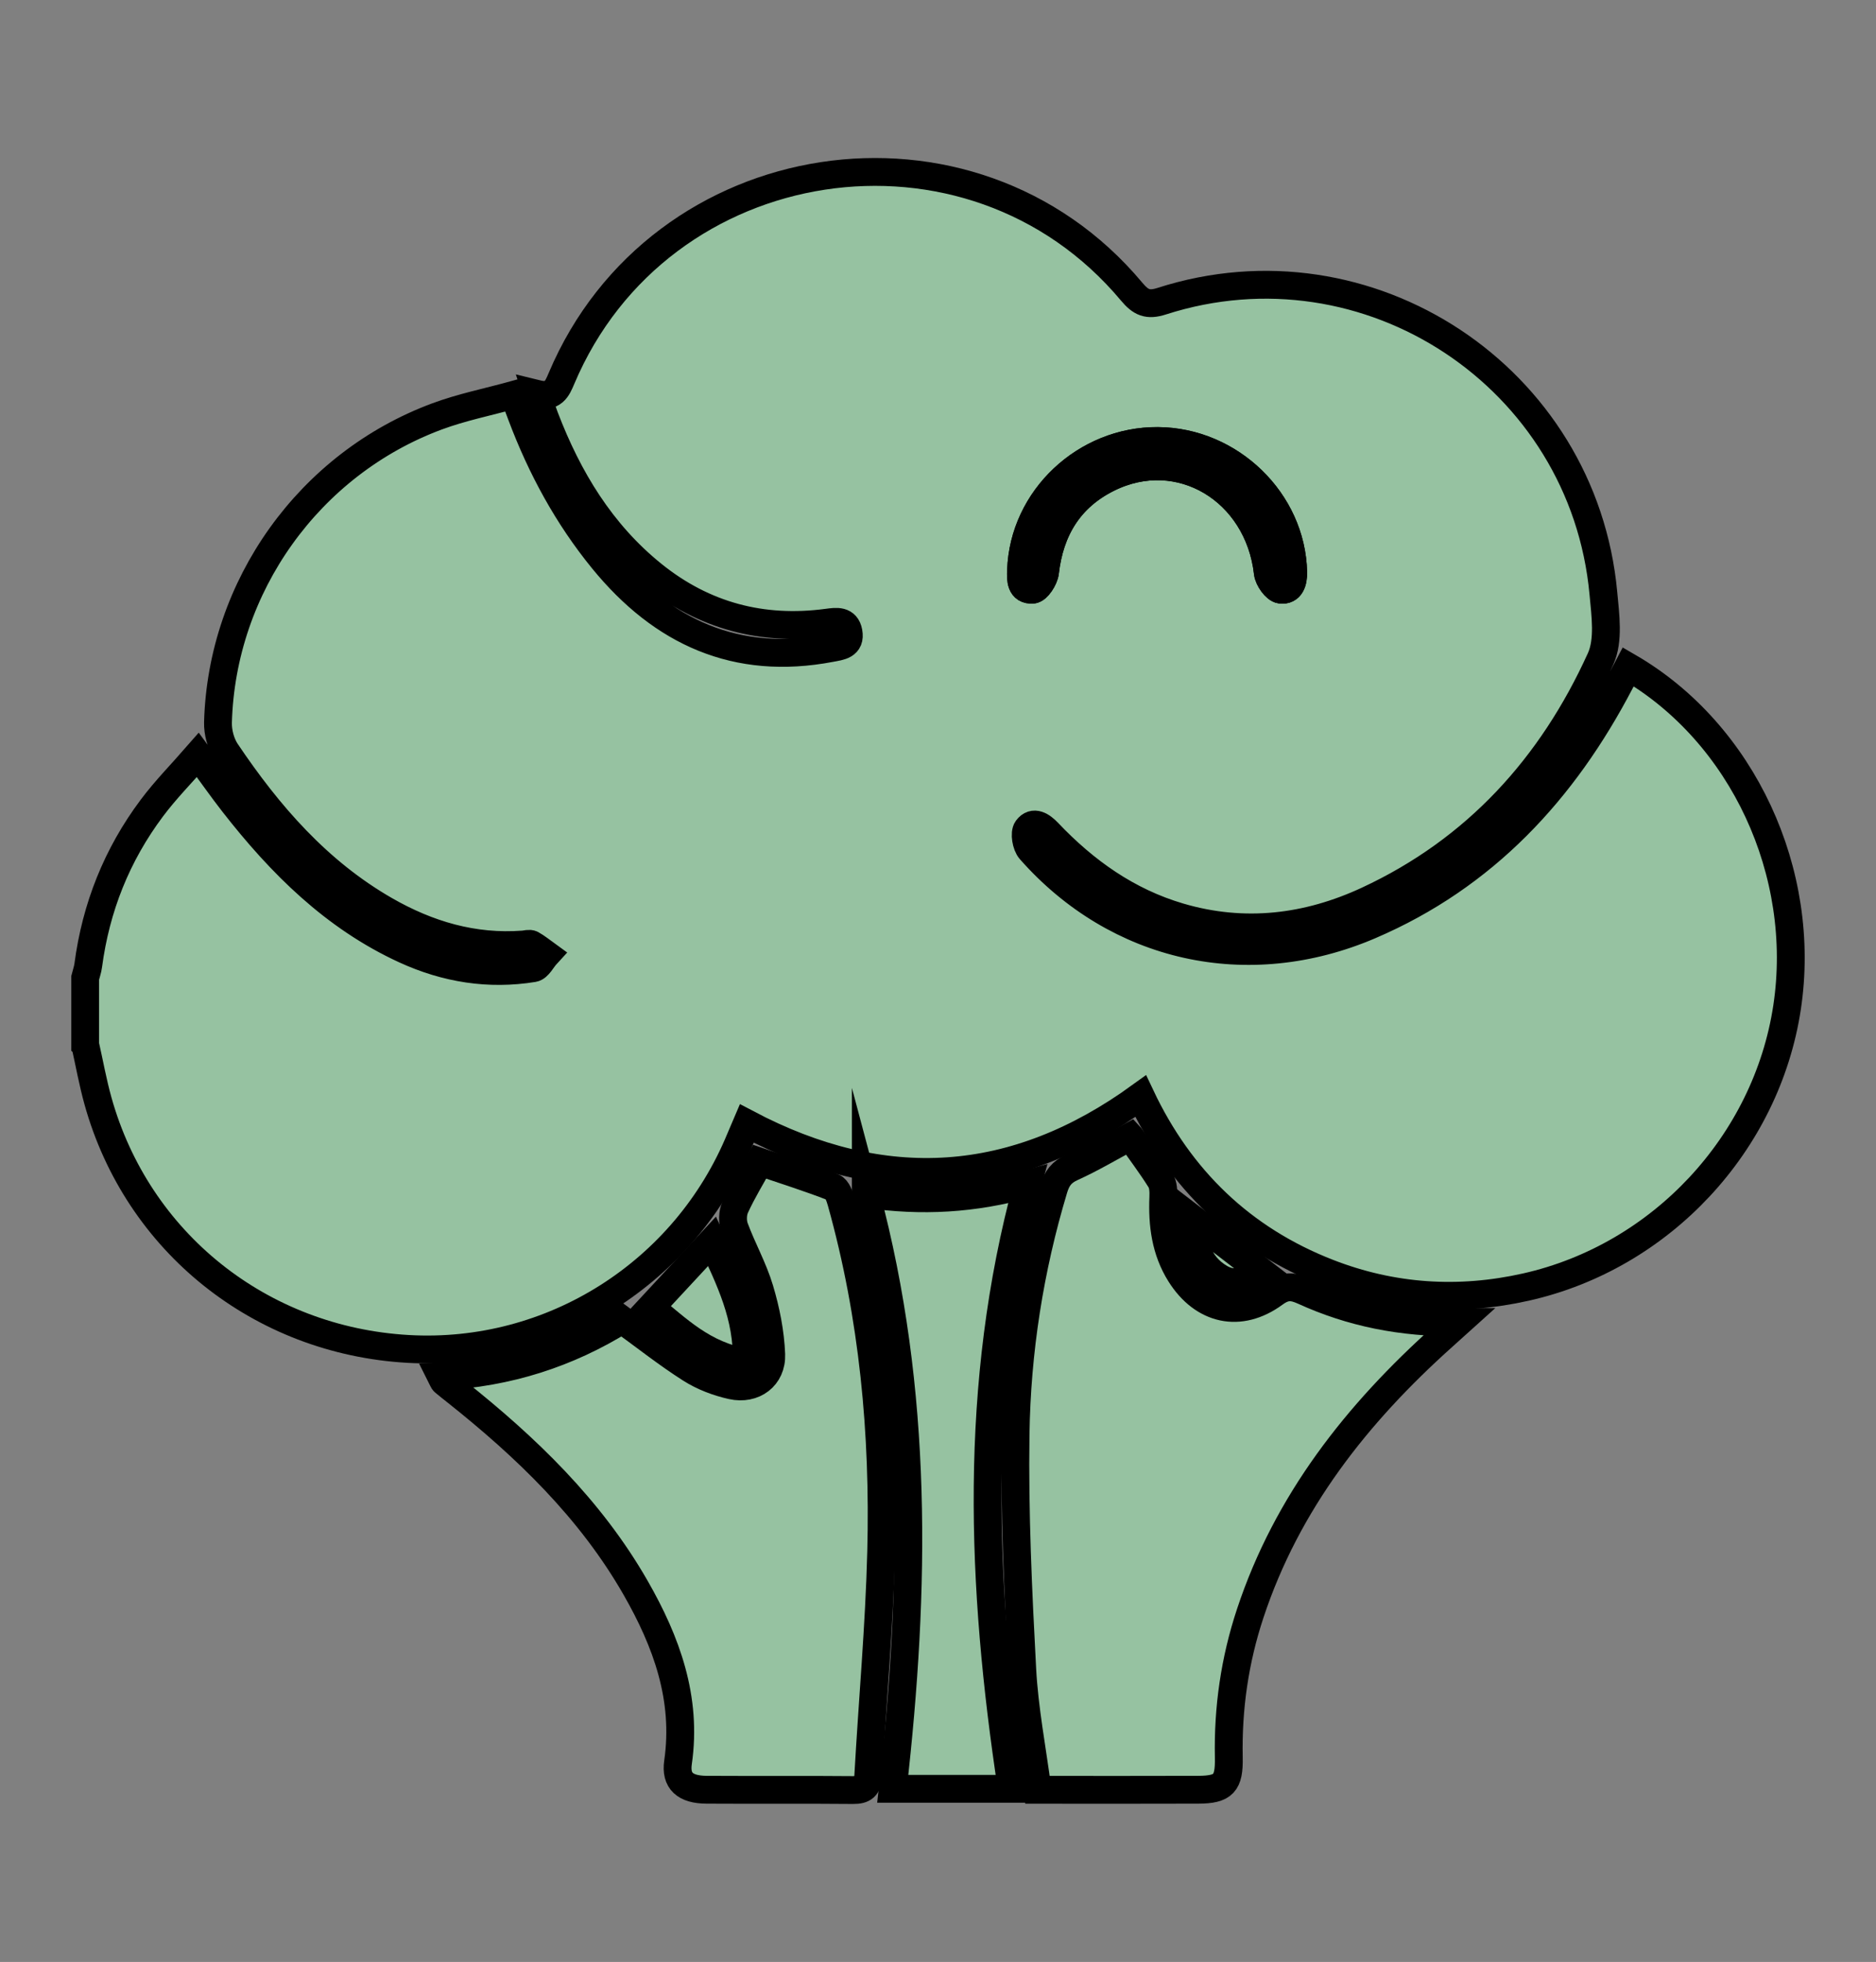 <?xml version="1.0" encoding="UTF-8"?> <svg xmlns="http://www.w3.org/2000/svg" id="Layer_1" data-name="Layer 1" viewBox="0 0 606.66 634.06"><rect x="0" y="0" width="606.66" height="634.06" fill="#808080" stroke="none"/> <defs> <style> .cls-1 { fill: #96c2a1; } .cls-1, .cls-2 { stroke: #000; stroke-miterlimit: 10; stroke-width: 9px; } .cls-2 { fill: #fff; } </style> </defs> <path class="cls-1" d="m27.54,337.57c0-7.18,0-14.37,0-21.55.34-1.35.82-2.69,1-4.06,2.47-18.71,9.26-35.71,20.55-50.79,4.45-5.95,9.72-11.28,14.88-17.2,4.28,5.82,7.77,10.81,11.5,15.59,15.28,19.58,32.58,36.86,55.56,47.39,13.19,6.04,27.06,8.29,41.45,5.94,1.6-.26,2.81-2.86,4.2-4.37-1.58-1.14-3.09-2.41-4.79-3.34-.67-.37-1.76,0-2.65.07-16.13,1.22-30.9-3.16-44.74-11.11-21.7-12.47-37.63-30.81-51.38-51.24-1.74-2.59-2.71-6.28-2.63-9.42,1.22-44.04,29.52-83.6,70.91-98.93,7.96-2.95,16.39-4.63,24.75-6.94,1.12,2.97,1.82,4.8,2.5,6.63,6.36,16.91,14.88,32.62,26.33,46.64,19.13,23.42,43.11,34.4,73.63,28.59,3.13-.6,6.57-.84,5.77-5.21-.71-3.88-3.84-3.44-6.85-3.03-20.99,2.8-39.9-2.17-56.44-15.49-16.69-13.44-27.36-31.1-34.92-50.85-.86-2.24-1.52-4.56-2.52-7.57,5.24,1.29,6.49-1.61,7.91-4.98,31.65-74.95,132.31-90.32,184.38-28.1,2.96,3.54,5.18,4.57,9.77,3.09,66.74-21.43,136.37,24.59,142.79,94.4.65,7.04,1.82,15.21-.9,21.2-15.78,34.76-40.28,61.77-75.32,78.04-19.47,9.04-39.89,11.52-60.83,5.38-16.81-4.93-30.58-14.72-42.52-27.29-2.01-2.11-4.7-3.97-6.76-1.18-1,1.35-.33,5.29,1.01,6.81,28.08,31.84,70.35,41.29,109.82,24.38,36.96-15.83,62.6-43.52,80.94-78.62.86-1.65,1.74-3.29,2.61-4.95,37.01,21.42,57.91,66.58,51.36,110.03-6.64,43.99-40.69,80.59-84.42,90.42-21.74,4.89-43.22,3.51-64.01-4.58-27.85-10.84-47.9-30.24-60.6-57.12-40.75,29.53-83.02,32.25-127.38,8.83-.74,1.73-1.44,3.32-2.1,4.93-17.81,43.31-60.94,70.58-107.43,67.94-47.76-2.72-87.54-34.45-100.29-80.15-1.67-5.99-2.77-12.14-4.13-18.22Zm302.65-153.26c0-.34,0-.16,0,.02-.16,3-.1,6.51,3.76,6.24,1.51-.11,3.74-3.54,3.98-5.65,1.57-13.71,7.91-24.16,20.32-30.34,23.11-11.51,48.71,3.8,51.74,30.53.23,2.05,2.51,5.25,4.15,5.46,3.2.41,4.11-2.55,4.05-5.61-.48-22.99-20.35-42.27-43.78-42.43-23.36-.16-43.43,18.58-44.22,41.79Z"></path> <path class="cls-2" d="m330.19,184.31c.79-23.21,20.86-41.95,44.22-41.79,23.43.16,43.3,19.44,43.78,42.43.06,3.06-.85,6.02-4.05,5.61-1.64-.21-3.91-3.41-4.15-5.46-3.03-26.73-28.63-42.04-51.74-30.53-12.41,6.18-18.75,16.63-20.32,30.34-.24,2.11-2.47,5.55-3.98,5.65-3.86.28-3.92-3.23-3.76-6.24,0-.18,0-.36,0-.02Z"></path> <path class="cls-1" d="m365.5,367.34c3.27,4.63,6.73,9.21,9.77,14.05.93,1.48,1,3.7.92,5.56-.36,8.77.7,17.21,5.48,24.81,7.38,11.72,19.3,14.38,30.41,6.25,3.5-2.57,5.91-2.42,9.52-.78,15.35,6.99,31.56,10.32,50.1,10.14-2.41,2.17-3.75,3.39-5.11,4.6-27.81,24.9-50.38,53.46-62.29,89.43-5.01,15.12-7.26,30.66-6.93,46.58.17,8.36-1.66,10.4-9.88,10.43-17.03.07-34.06.02-51.98.02-1.73-13.16-4.25-26.02-4.94-38.99-1.34-25.24-2.53-50.54-2.16-75.79.39-26.94,4.55-53.55,12.36-79.48,1.02-3.38,2.52-5.38,5.84-6.89,6.35-2.87,12.37-6.46,18.88-9.95Z"></path> <path class="cls-1" d="m142.63,444.83c21.64-1.1,41.03-7.42,58.53-18.31,7.59,5.5,14.63,11.07,22.17,15.87,3.99,2.54,8.7,4.33,13.34,5.36,7.07,1.57,13.01-2.86,12.73-10.04-.28-7.05-1.71-14.21-3.74-20.99-2.04-6.83-5.63-13.17-8.11-19.89-.73-1.97-.67-4.79.2-6.7,2.29-5.03,5.22-9.77,7.91-14.67,7.95,2.7,15.93,5.22,23.71,8.23,1.33.51,2.2,3.01,2.69,4.76,10.34,36.96,13.86,74.78,12.9,112.97-.61,24.2-2.83,48.35-4.18,72.53-.19,3.46-1.44,4.59-4.89,4.56-15.8-.15-31.6,0-47.4-.1-6.94-.04-10.1-2.85-9.23-8.86,2.98-20.69-3.74-38.99-13.71-56.39-14.62-25.51-35.41-45.47-58.2-63.55-1.26-1-2.53-2-3.77-3.04-.25-.21-.34-.6-.94-1.72Z"></path> <path class="cls-1" d="m279.99,385.82c18.15,2.68,35.02,1.62,52.32-3.2-17.69,65.05-15.05,130.04-5.12,195.49h-38.49c7.31-64.5,8.39-128.43-8.71-192.3Z"></path> <path class="cls-1" d="m241.45,440.34c-14.13-2.21-22.62-11.11-31.05-17.78,6.57-7.08,12.97-13.97,19.85-21.38,5.65,12.28,11.69,24.21,11.21,39.16Z"></path> <path class="cls-1" d="m407.79,410.9c-4.28,3.18-8.59,4.81-13.2,2.14-7.48-4.33-8.96-11.82-10.11-20.06,8.01,6.16,15.49,11.9,23.32,17.92Z"></path> </svg> 